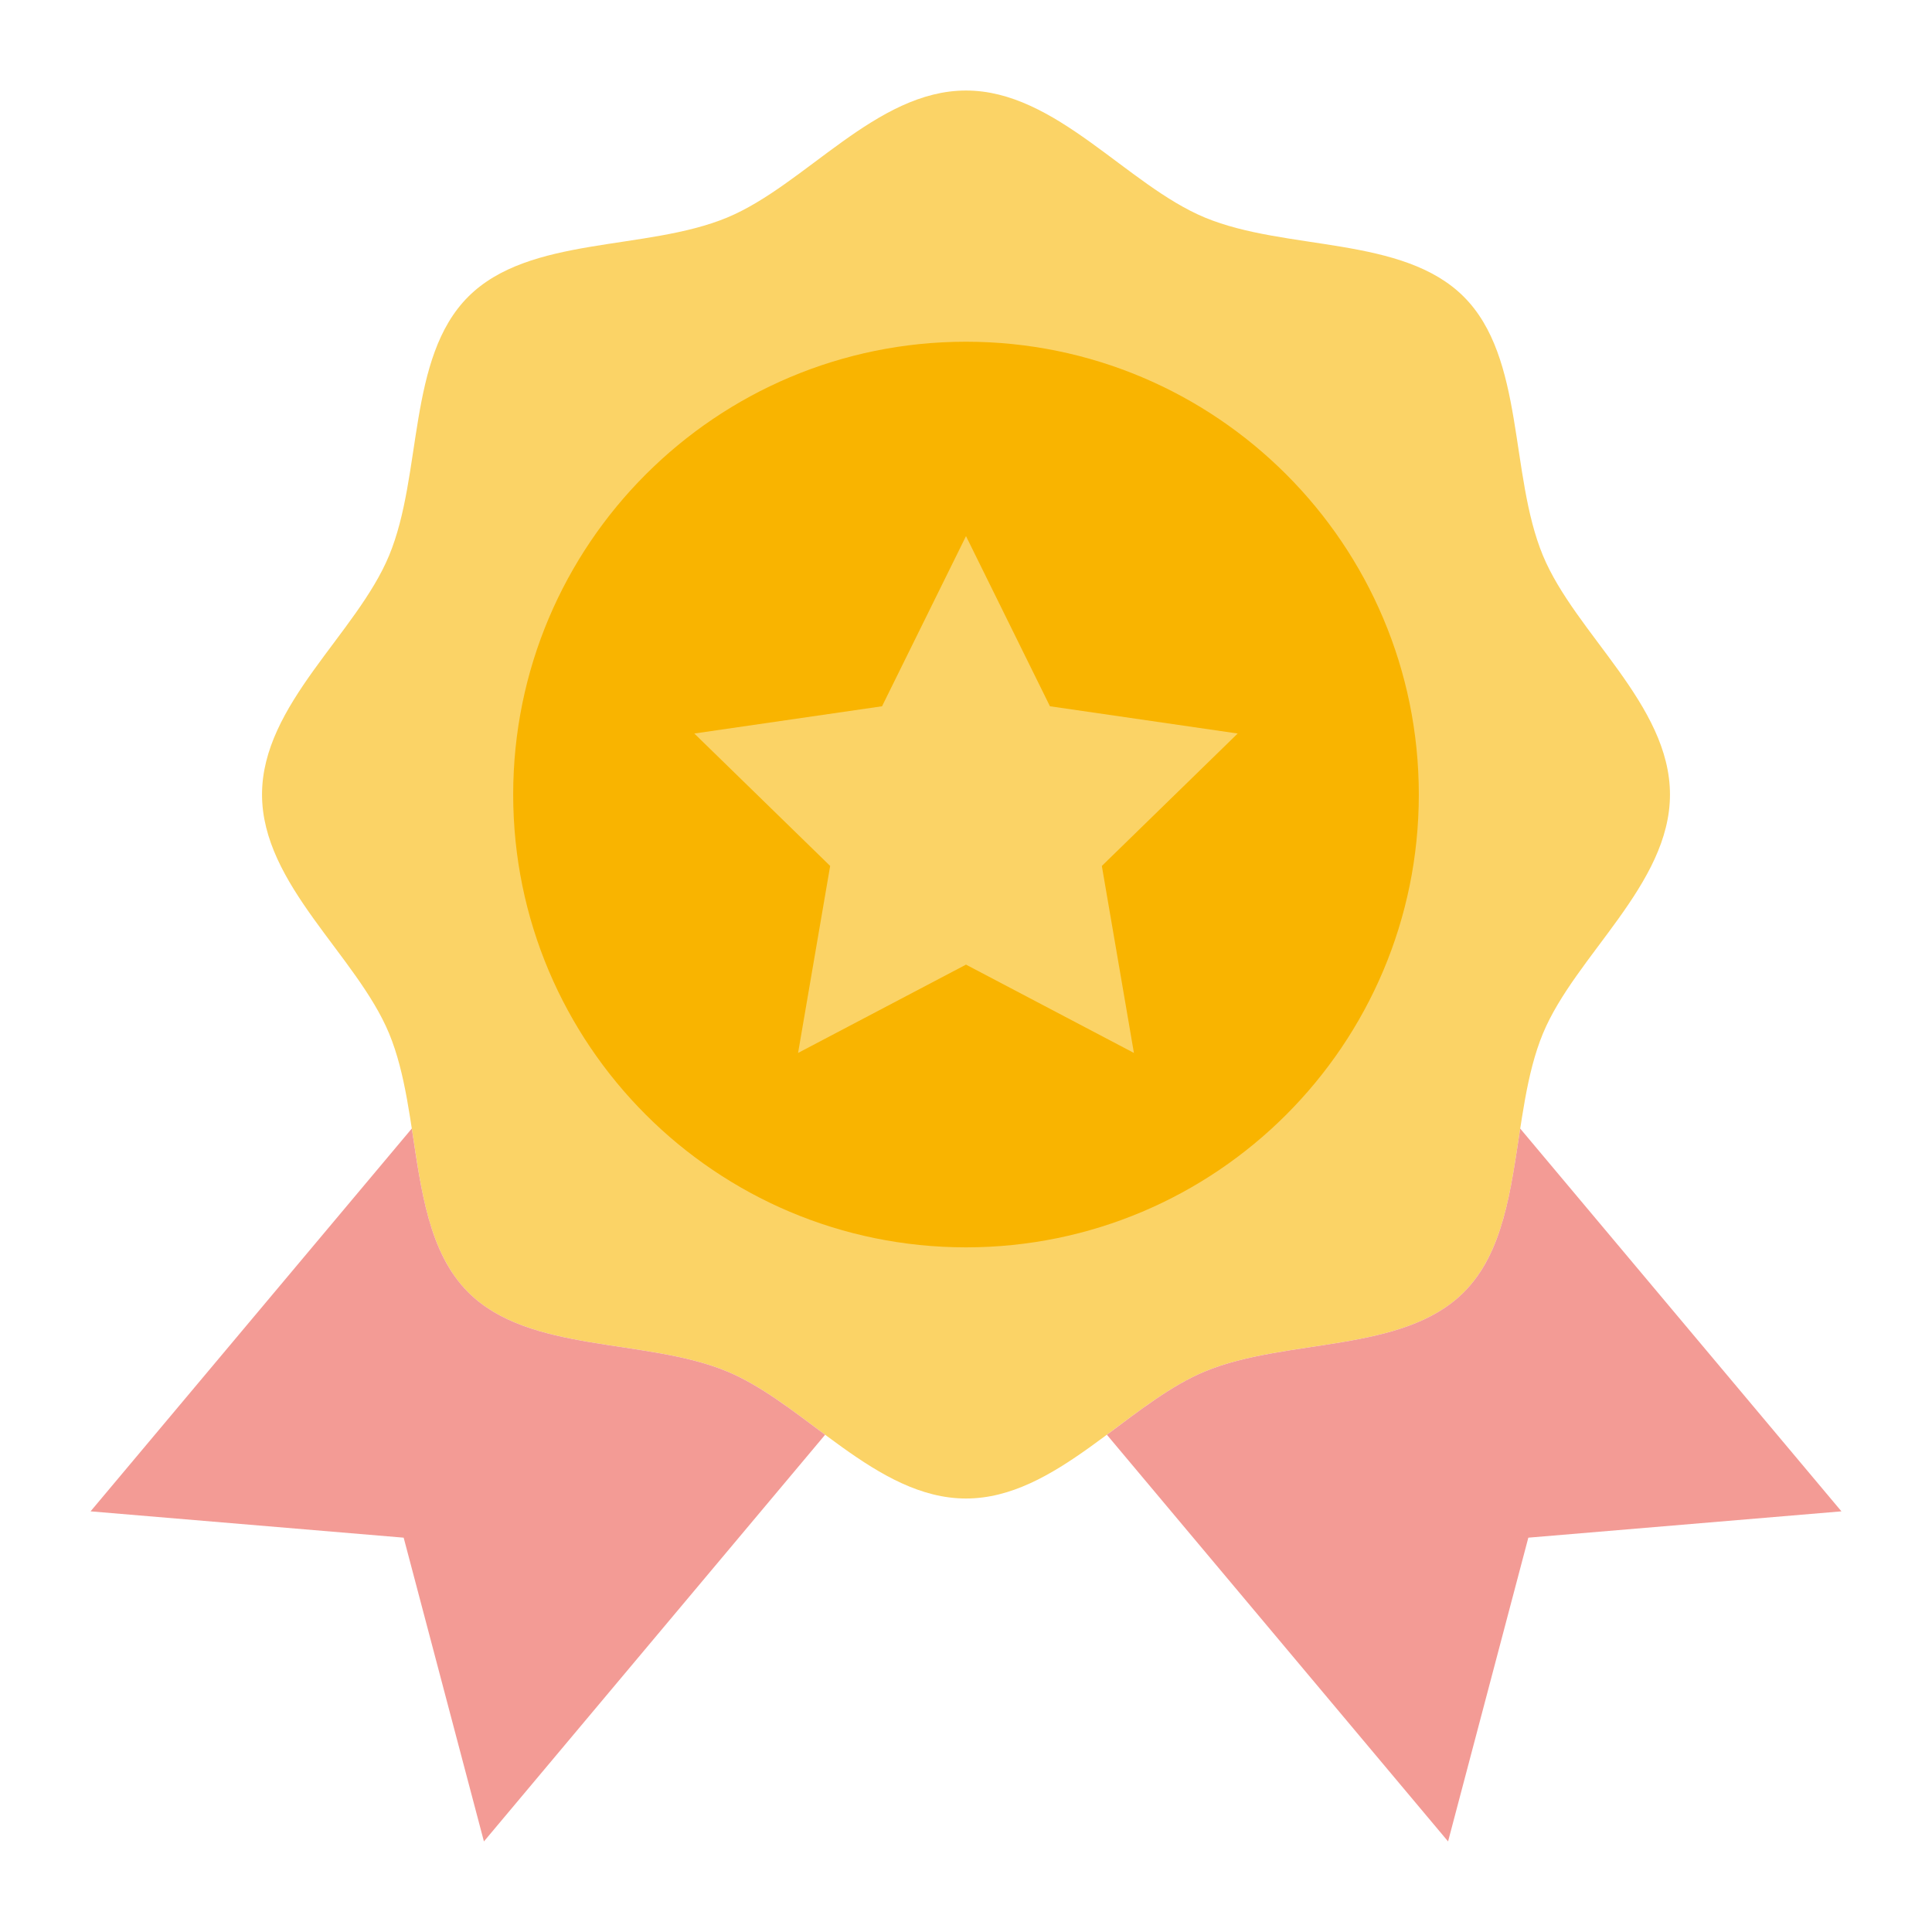 <svg width="48" height="48" viewBox="0 0 48 48" fill="none" xmlns="http://www.w3.org/2000/svg">
<path d="M41.49 19.74C41.49 21.977 39.141 23.732 38.334 25.677C37.498 27.694 37.888 30.588 36.367 32.108C34.847 33.627 31.953 33.237 29.937 34.073C27.991 34.88 26.237 37.23 24 37.23C21.762 37.23 20.008 34.88 18.063 34.073C16.046 33.237 13.152 33.627 11.632 32.107C10.113 30.587 10.503 27.693 9.667 25.676C8.86 23.731 6.51 21.977 6.51 19.739C6.51 17.502 8.86 15.748 9.667 13.802C10.503 11.786 10.113 8.891 11.633 7.372C13.153 5.852 16.047 6.242 18.064 5.406C20.009 4.599 21.763 2.249 24 2.249C26.238 2.249 27.992 4.599 29.938 5.406C31.954 6.242 34.849 5.852 36.368 7.373C37.888 8.893 37.498 11.786 38.334 13.803C39.141 15.748 41.49 17.503 41.49 19.74Z" fill="#FBD366"/>
<path d="M24 30.99C30.213 30.99 35.25 25.953 35.25 19.74C35.25 13.527 30.213 8.49 24 8.49C17.787 8.49 12.75 13.527 12.75 19.74C12.75 25.953 17.787 30.99 24 30.99Z" fill="#F9B400"/>
<path d="M18.063 34.073C16.046 33.237 13.152 33.627 11.633 32.107C10.649 31.123 10.465 29.563 10.231 28.038L2.25 37.549L10.029 38.203L12.023 45.75L20.5 35.646C19.688 35.042 18.892 34.417 18.063 34.073Z" fill="#F39B95"/>
<path d="M37.769 28.039C37.535 29.563 37.352 31.123 36.367 32.107C34.848 33.627 31.954 33.237 29.937 34.073C29.107 34.417 28.312 35.042 27.5 35.646L35.977 45.75L37.971 38.203L45.75 37.549L37.769 28.039Z" fill="#F39B95"/>
<path d="M24 13.32L26.086 17.547L30.75 18.224L27.375 21.514L28.172 26.16L24 23.966L19.828 26.16L20.625 21.514L17.25 18.224L21.914 17.547L24 13.32Z" fill="#FBD366"/>
</svg>
